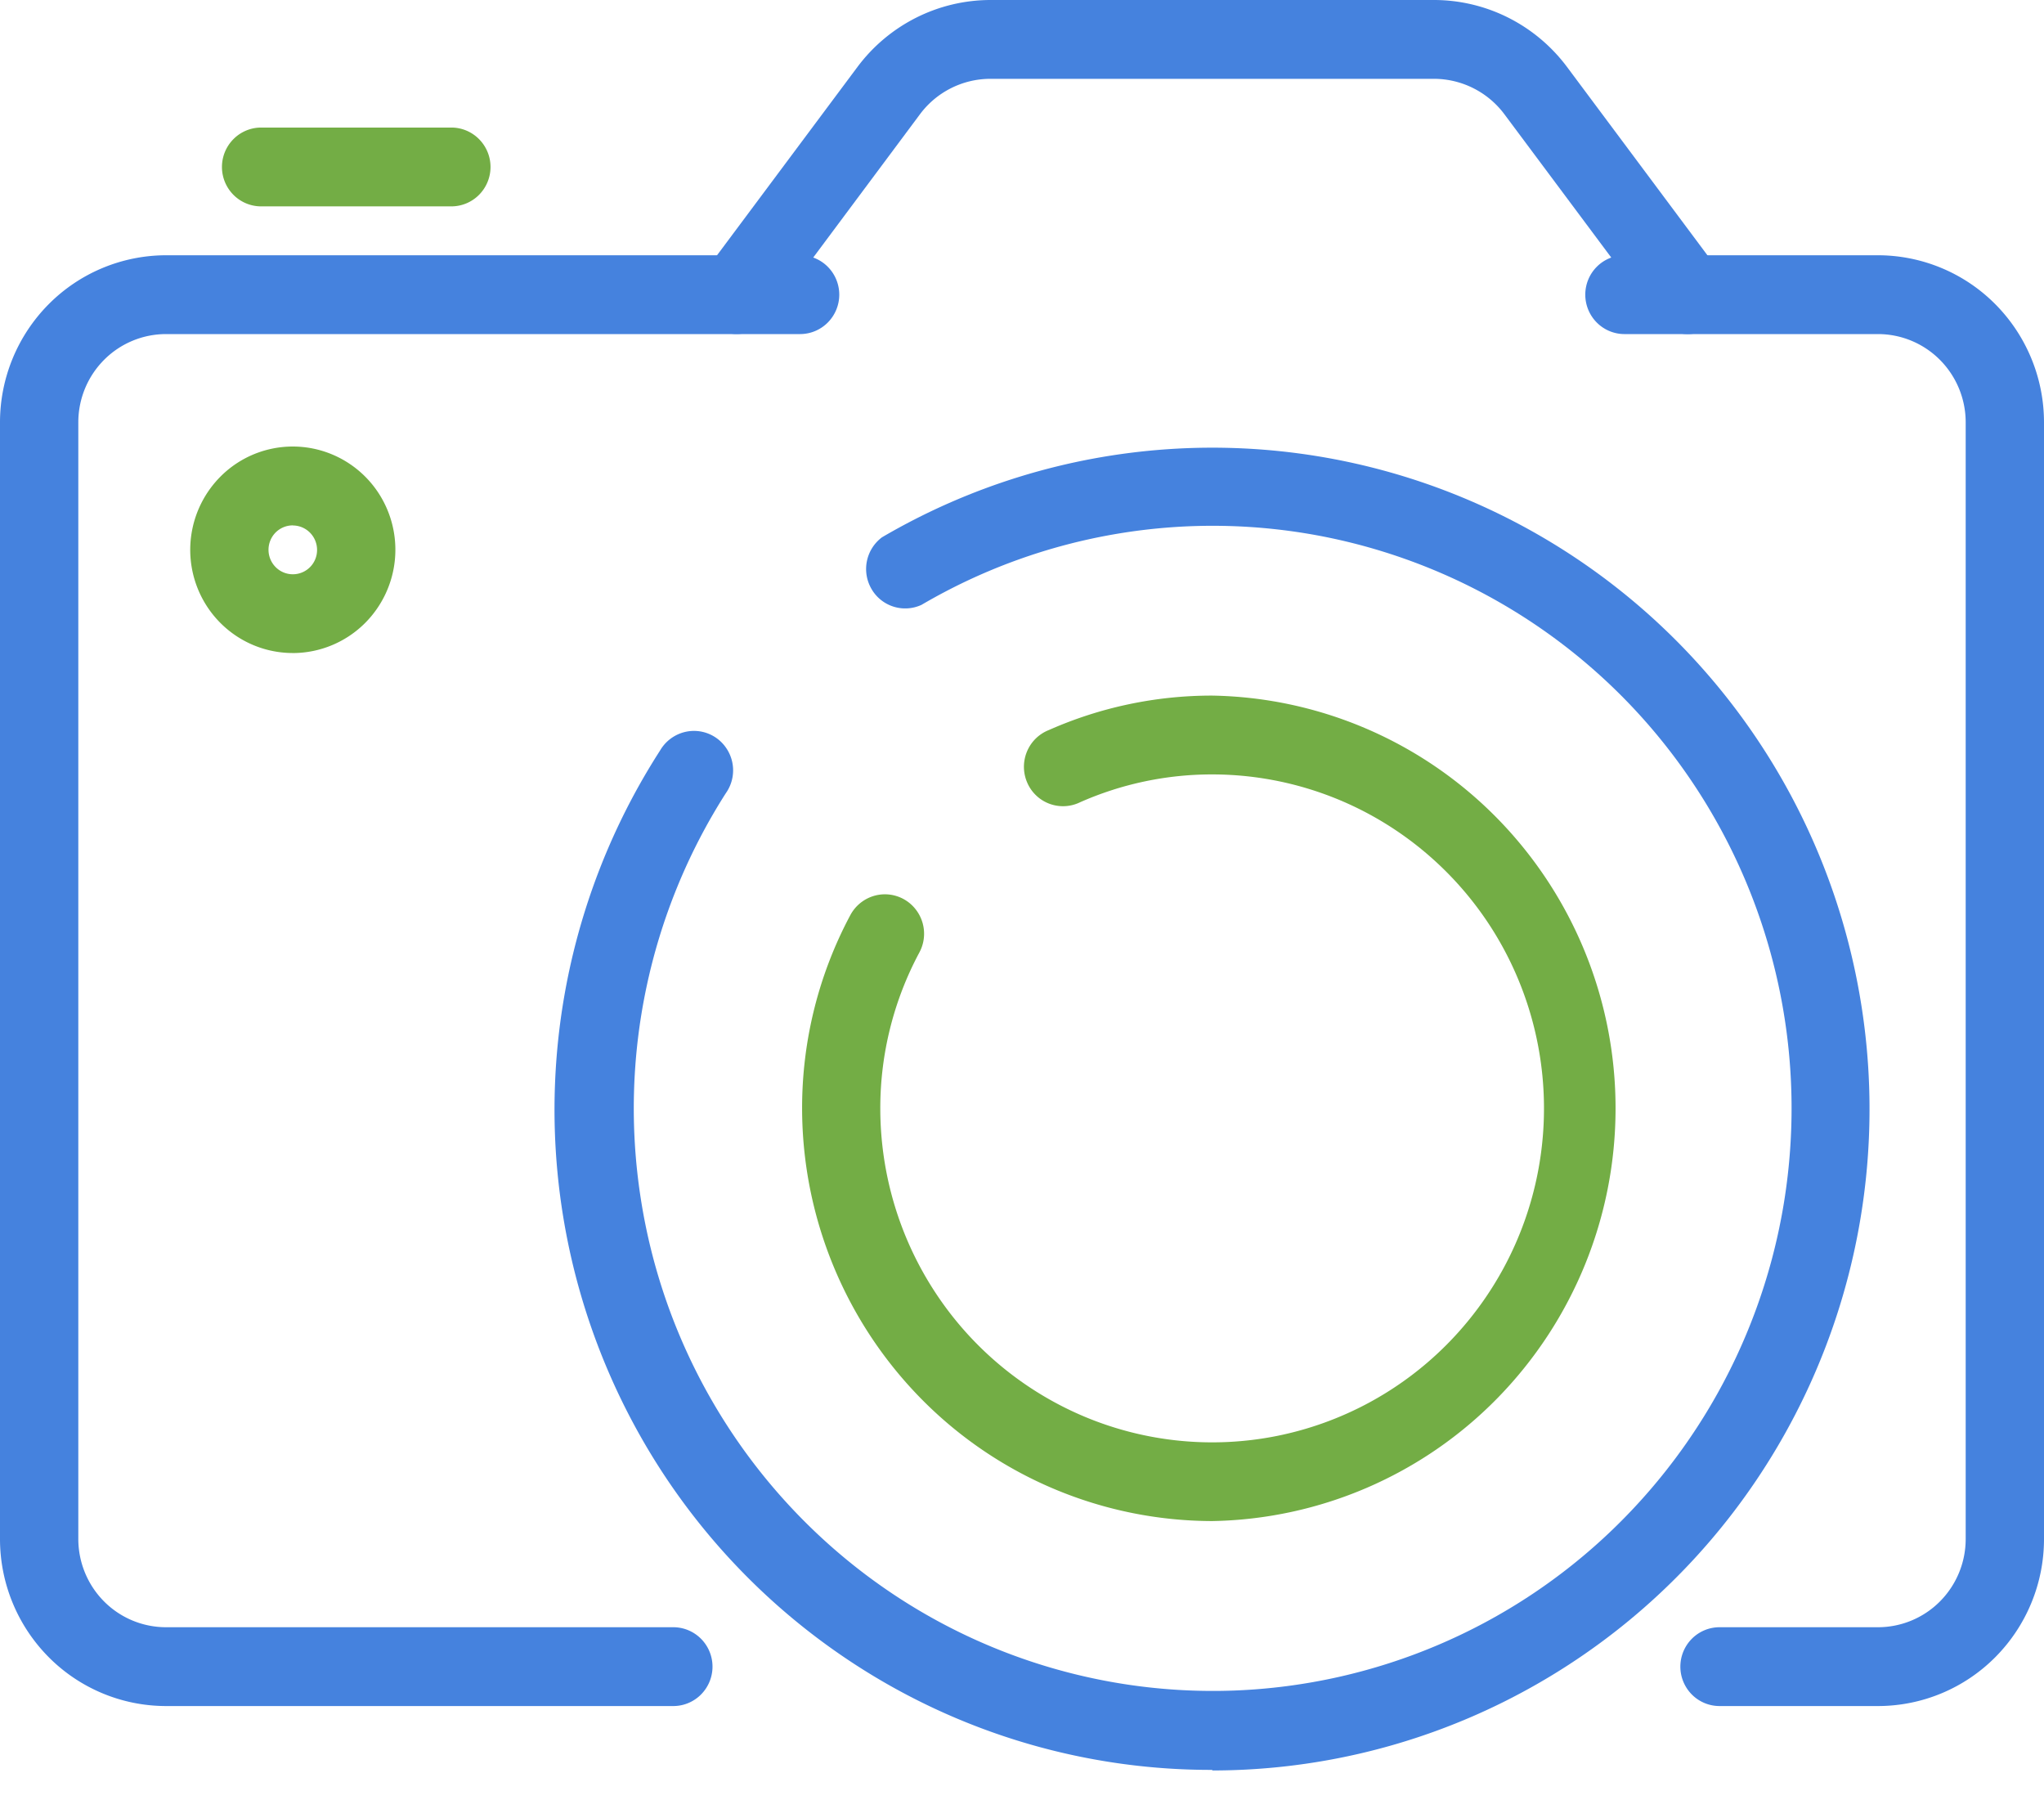 <svg width="67" height="59" fill="none" xmlns="http://www.w3.org/2000/svg"><path d="M22.07 55.908H5.44a5.426 5.426 0 01-3.845-1.604A5.493 5.493 0 010 50.436v-36.6A5.496 5.496 0 011.595 9.97 5.43 5.43 0 015.44 8.365h20.787c.34 0 .667.136.907.378a1.296 1.296 0 010 1.826 1.28 1.28 0 01-.907.379H5.439a2.867 2.867 0 00-2.03.847 2.902 2.902 0 00-.842 2.042v36.599c.001.766.304 1.5.842 2.042a2.867 2.867 0 002.03.847H22.07c.34 0 .667.136.908.378a1.295 1.295 0 010 1.827 1.28 1.28 0 01-.908.378zm39.491 0h-5.197a1.28 1.28 0 01-.907-.378 1.296 1.296 0 010-1.827 1.28 1.28 0 01.907-.378h5.197a2.867 2.867 0 002.03-.847 2.901 2.901 0 00.842-2.042v-36.6a2.902 2.902 0 00-.842-2.041 2.867 2.867 0 00-2.03-.847h-8.314a1.28 1.28 0 01-.907-.379 1.296 1.296 0 010-1.826 1.28 1.28 0 01.907-.378h8.314a5.43 5.43 0 013.844 1.605A5.496 5.496 0 0167 13.837v36.599c0 1.45-.574 2.842-1.594 3.868a5.426 5.426 0 01-3.845 1.604z" fill="#4582DE"/><path d="M55.327 10.948a1.263 1.263 0 01-1.027-.517l-4.992-6.693a2.887 2.887 0 00-2.295-1.155H32.46a2.883 2.883 0 00-2.3 1.155l-4.987 6.693a1.282 1.282 0 01-1.797.258 1.293 1.293 0 01-.257-1.808l4.992-6.693A5.472 5.472 0 0130.03.58 5.438 5.438 0 0132.46 0h14.552c.843.002 1.675.2 2.43.58a5.48 5.48 0 011.919 1.608l4.991 6.693A1.296 1.296 0 0156 10.755a1.277 1.277 0 01-.674.193z" fill="#4582DE"/><path d="M14.794 6.763H8.56a1.28 1.28 0 01-.908-.378 1.295 1.295 0 010-1.826 1.28 1.28 0 01.908-.379h6.234c.34 0 .667.136.908.379a1.295 1.295 0 010 1.826 1.28 1.28 0 01-.908.378zM9.598 21.4a3.35 3.35 0 01-1.869-.57 3.38 3.38 0 01-1.238-1.518 3.403 3.403 0 01.729-3.687 3.344 3.344 0 013.665-.734c.614.256 1.14.69 1.509 1.246a3.399 3.399 0 01-.42 4.272 3.357 3.357 0 01-2.376.992zm0-4.183a.792.792 0 00-.736.494.805.805 0 00.173.873.794.794 0 001.358-.567.803.803 0 00-.234-.563.793.793 0 00-.561-.234v-.003z" fill="#73AD45"/><path d="M39.736 58a21.406 21.406 0 01-11.01-3.02 21.58 21.58 0 01-7.926-8.262 21.745 21.745 0 01.838-22.126 1.29 1.29 0 01.81-.604 1.275 1.275 0 011.363.535 1.295 1.295 0 01-.02 1.472 19.186 19.186 0 00-2.789 13.27 19.118 19.118 0 006.676 11.785 18.902 18.902 0 0012.77 4.35 18.918 18.918 0 0012.419-5.283 19.139 19.139 0 005.796-12.247 19.175 19.175 0 00-3.751-13.028 18.962 18.962 0 00-11.406-7.234 18.876 18.876 0 00-13.301 2.214 1.276 1.276 0 01-1.638-.521 1.298 1.298 0 01.343-1.693 21.424 21.424 0 0119.027-1.306 21.545 21.545 0 017.971 5.721 21.716 21.716 0 014.63 8.68 21.8 21.8 0 01.334 9.847 21.737 21.737 0 01-4.033 8.977 21.57 21.57 0 01-7.567 6.253 21.436 21.436 0 01-9.535 2.239V58z" fill="#4582DE"/><path d="M39.736 49.846a13.422 13.422 0 01-9.501-3.968 13.587 13.587 0 01-3.943-9.56 13.4 13.4 0 011.58-6.327 1.292 1.292 0 01.76-.628 1.277 1.277 0 011.366.416 1.296 1.296 0 01.14 1.43 10.79 10.79 0 00-1.283 5.11c0 2.164.637 4.28 1.832 6.08a10.893 10.893 0 004.88 4.033 10.816 10.816 0 006.286.625 10.857 10.857 0 005.57-2.995 10.965 10.965 0 002.978-5.603c.42-2.123.205-4.324-.618-6.324a10.93 10.93 0 00-4.007-4.912 10.83 10.83 0 00-6.043-1.845 10.68 10.68 0 00-4.328.912 1.277 1.277 0 01-1.735-.646 1.3 1.3 0 01.278-1.439c.123-.121.27-.217.43-.28a13.196 13.196 0 015.355-1.13c3.527.06 6.89 1.51 9.363 4.04a13.57 13.57 0 013.86 9.486 13.57 13.57 0 01-3.86 9.485 13.405 13.405 0 01-9.363 4.04h.004z" fill="#73AD45"/></svg>